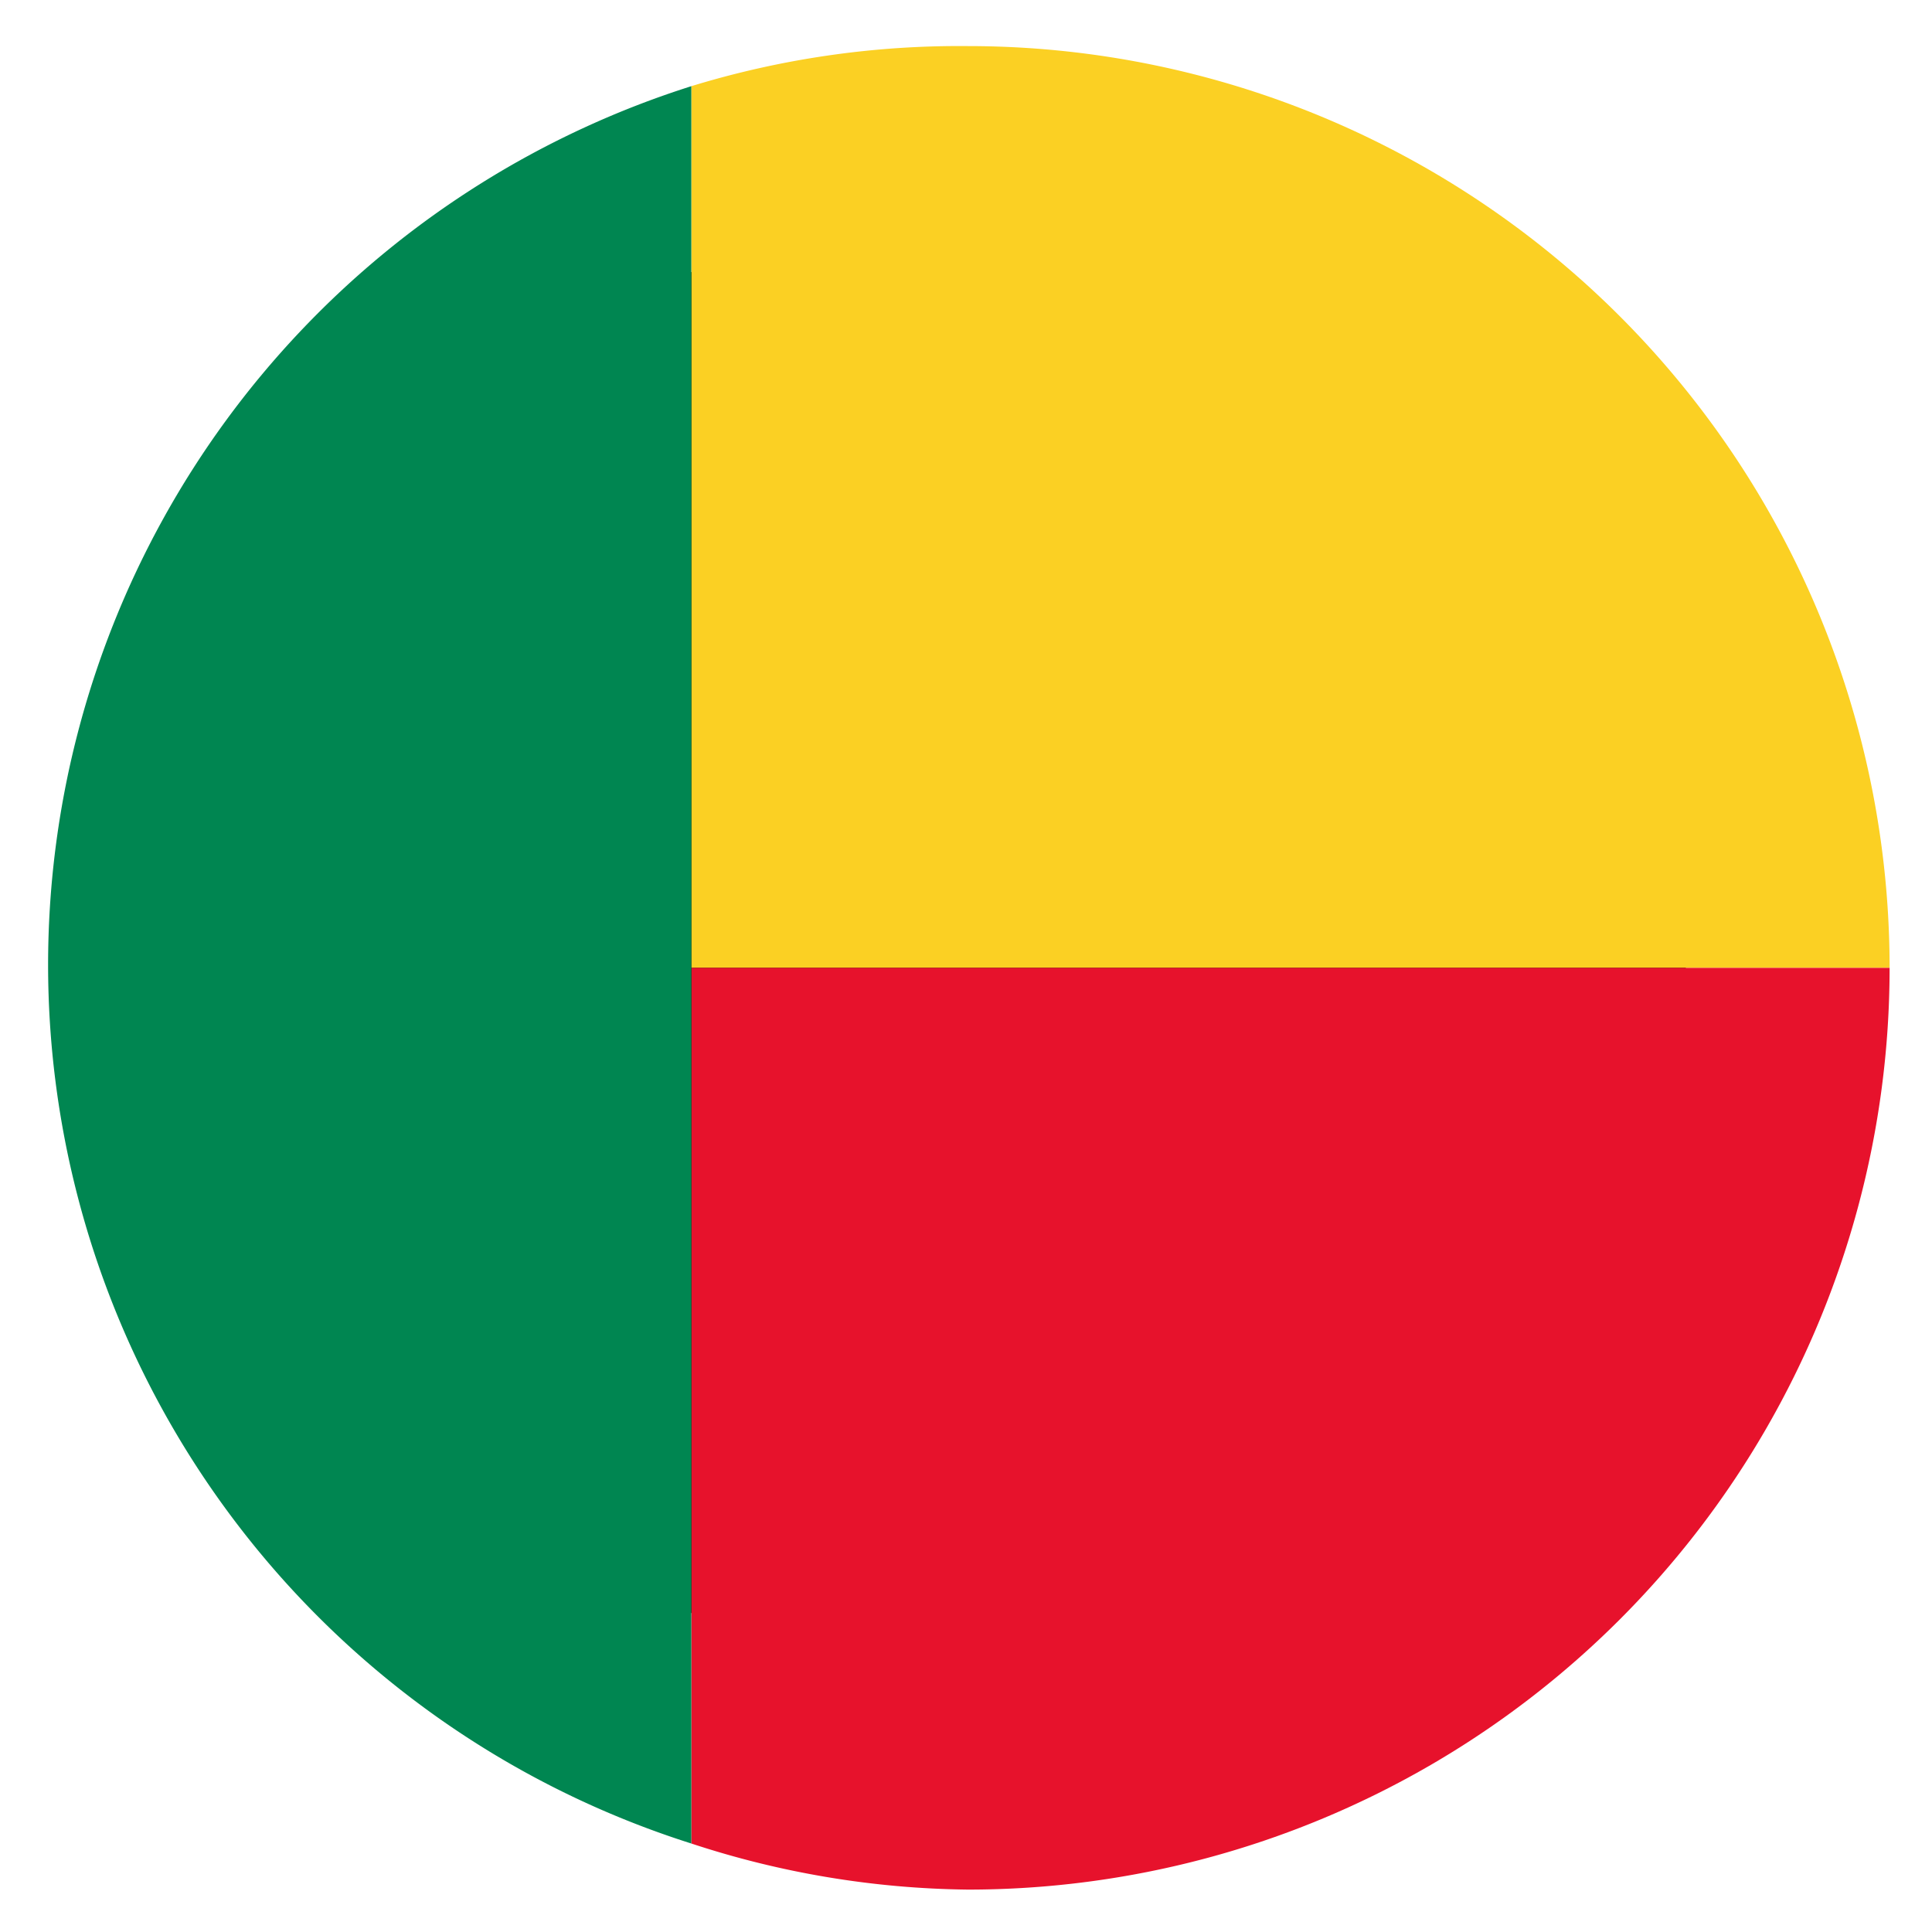 <svg id="Layer_1" data-name="Layer 1" xmlns="http://www.w3.org/2000/svg" viewBox="0 0 41.92 41.92"><defs><style>.cls-1{fill:#fbd023;}.cls-2{fill:#e7122c;}.cls-3{fill:#008651;}.cls-4{fill:none;}</style></defs><path d="M31.43,10.6c6.49,6.49,7.06,16.5,1.26,22.29s-15.81,5.24-22.3-1.26S3.33,15.14,9.13,9.34,24.93,4.1,31.43,10.6Z"/><path class="cls-1" d="M41,21H15V1.87A19.82,19.82,0,0,1,21,1,20,20,0,0,1,41,21Z"/><path class="cls-2" d="M41,21A20,20,0,0,1,21,41,19.82,19.82,0,0,1,15,40V21Z"/><path class="cls-3" d="M15,1.87V40A20,20,0,0,1,15,1.87Z"/><circle class="cls-4" cx="20.96" cy="20.96" r="20.83"/></svg>